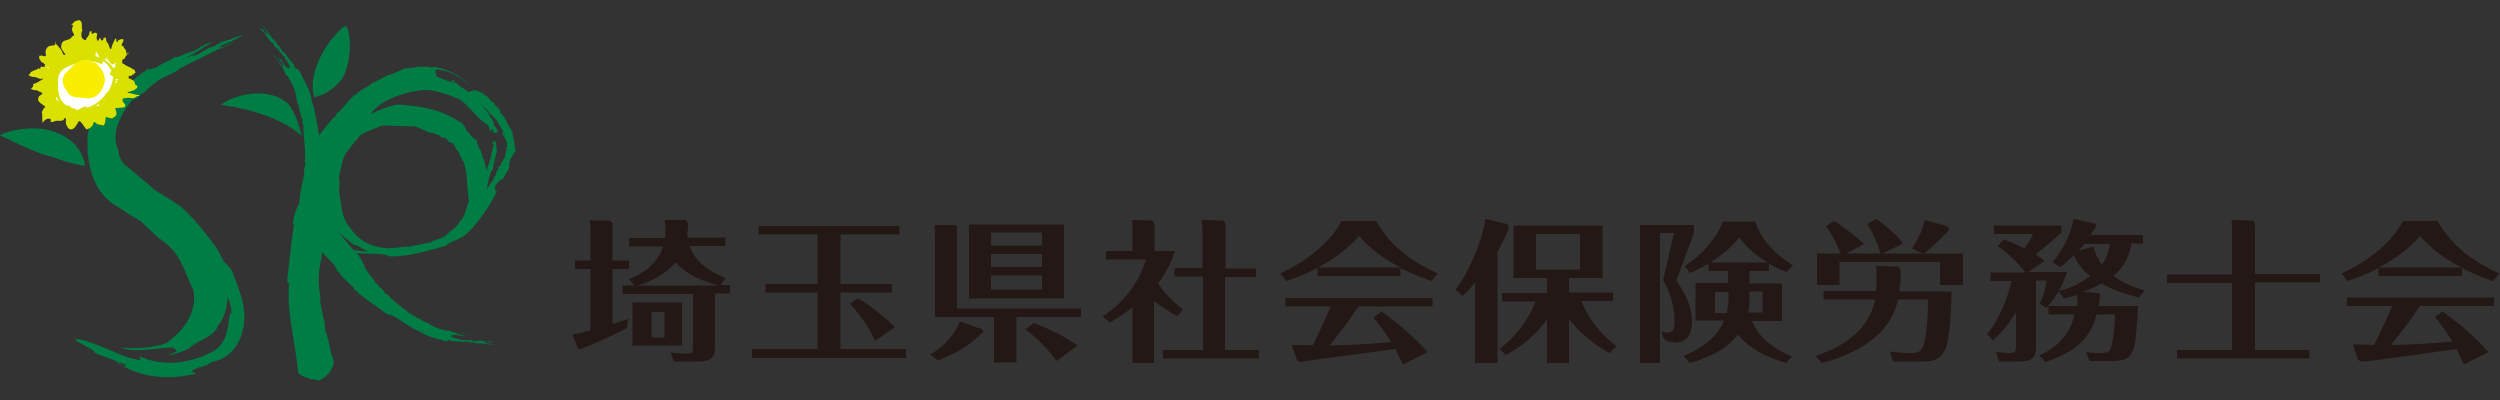 <?xml version="1.0" encoding="utf-8"?>
<!-- Generator: Adobe Illustrator 26.2.1, SVG Export Plug-In . SVG Version: 6.00 Build 0)  -->
<svg version="1.1" id="レイヤー_1" xmlns="http://www.w3.org/2000/svg" xmlns:xlink="http://www.w3.org/1999/xlink" x="0px"
	 y="0px" viewBox="0 0 500 80" style="enable-background:new 0 0 500 80;" xml:space="preserve">
<rect x="0" y="0" width="500" height="80" fill="#333333" stroke="none"/>
<style type="text/css">
	.st0{fill:#231815;}
	.st1{fill:#007C45;}
	.st2{fill:#DAE000;}
	.st3{fill:#FFFFFF;}
	.st4{fill:#FAEE00;}
</style>
<g>
	<g>
		<path class="st0" d="M122.5,53.8v11c0.9-0.3,1.2-0.4,3.1-1l-0.2,1.8c-0.5,0.2-1.1,0.6-1.7,0.9c-2.1,1-6.4,2.9-7.2,3.2
			c-0.5,0.2-0.8,0.2-1-0.2l-1-2.6c0.9-0.1,1.1-0.2,3.6-0.8V53.8H115v-1.7h3.1v-5.5c0-1.1,0-1.5-0.2-2.5l3.8,0c0.4,0.1,0.9,0.3,0.8,1
			v7h3.3v1.7H122.5z M143,58.8v10.3c0,1.6,0,3.2-3.4,3.2h-4.8l-0.7-1.8c0.5,0.1,2.6,0.2,3.2,0.2c1.2,0,1.3-0.1,1.3-1.2V58.8h-14.1
			v-1.7h2.4l-1.1-1.3c2.7-1,5.8-3.1,6.8-6.5h-6.8v-1.7h7.2c0.1-0.8,0.1-1.4,0.1-1.7c0-0.7-0.1-1.2-0.2-1.9l4,0
			c0.5,0,0.7,0.6,0.7,0.9c-0.1,1.5-0.1,2-0.1,2.6h7.6v1.7h-7.2c0.6,1.7,2,4.3,7.2,6.4l-1,1.4h1.9v1.7H143z M126.5,69.1v-8.6h9.9v8.6
			H126.5z M135.1,52.5c-1.4,1.6-3.8,3.5-7.6,4.6h16.3C140.5,56.3,137.4,54.9,135.1,52.5z M132.9,62.4h-2.6v5.1h2.6V62.4z"/>
		<path class="st0" d="M168.1,56.8h10.3v1.7h-10.3v11.3h13.1v1.8h-30.8v-1.8h13.1V58.5h-10.4v-1.7h10.4v-9.9h-11.8v-1.7h28.2v1.7
			h-11.8V56.8z M175,68.2c-1.1-2.8-3.4-5.7-5-7.4l1-0.8c0,0,0.5-0.4,1-0.1c2.3,1.4,5.2,3.8,7,5.5L175,68.2z"/>
		<path class="st0" d="M186,70.9c2.8-1.6,4.8-3.8,6-6.6l4.3,1.5c0,0,0.6,0.4,0.1,0.8c-2.9,2.8-4.9,3.9-8.8,5.5L186,70.9z M191,45
			c0.4,0.1,0.5,0.4,0.4,0.7v16h24.8v1.7h-12.9v9.1h-4.5v-9.1H187V47.4c0-0.9,0-1.2-0.1-2.4L191,45z M212.8,44.9v14.8h-19V44.9H212.8
			z M208.4,46.5h-10.2v2.6h10.2V46.5z M208.4,50.8h-10.2v2.6h10.2V50.8z M208.4,55.1h-10.2v2.8h10.2V55.1z M211.3,72.2
			c-1.3-1.9-3.9-4.7-6.2-6.3l1.6-1.3c0.9,0.3,5.2,1.9,8.8,4.5L211.3,72.2z"/>
		<path class="st0" d="M235.5,63.2c-1.2-0.6-2.5-1.3-4.7-3v12.4h-4.3V61.5c-2,1.5-3.7,2.5-4.5,3l-1.5-1.2c3.7-2.4,7-6,8.7-11.4h-8
			v-1.7h5.3v-4c0-1.4,0-1.7-0.1-2.2l3.8,0.1c0.4,0.1,0.7,0.3,0.7,0.9v5.2h4.1c-0.5,1.5-1.3,3.7-3.4,6.5c0.9,1.3,2.3,3.1,5,5.2
			L235.5,63.2z M234.9,55.3v-1.7h5.6v-7.3c0-0.6-0.1-1.6-0.2-2.3l4.2,0.1c0.3,0,0.5,0.4,0.6,0.8v8.8h6.1v1.7H245V70h6.8v1.7h-19.2
			V70h8V55.3H234.9z"/>
		<path class="st0" d="M280.3,55.2h-16.8v-1.6c-2.8,1.5-5.1,2.2-6.2,2.6l-1.3-1.5c5.7-2.6,10.3-6.6,12.3-10.5h6.9
			c3.2,5.5,7.7,8.4,12.4,10.5l-1.3,1.5c-1.2-0.4-3.3-1.1-6.2-2.6V55.2z M276.3,62.3c2.8,2,6.4,4.9,9.2,8.1l-4.9,2.5
			c-0.6-1.2-1-2-1.5-3.1c-2.8,0.4-17.6,2.3-18.5,2.5c-0.4,0.1-0.9,0.1-1.2-0.3l-1.1-3c0.7,0,3.6,0,4.2,0.1c0.5-0.9,2.5-5,3.6-7.8h-9
			v-1.7h29.4v1.7h-14.8c-1.6,2.4-3.9,5.5-5.8,7.8c4.1-0.1,8.2-0.3,12.3-0.7c-1.5-2.4-2.6-3.8-3.5-4.9L276.3,62.3z M280.1,53.5
			c-4.7-2.4-6.8-4.7-8.3-6.3c-0.8,0.9-3,3.5-8.2,6.3H280.1z"/>
		<path class="st0" d="M299.4,72.6H295V56.5c-1.2,1.5-1.8,2.1-2.5,2.7l-1.4-1.3c2.3-2.8,5.2-9.1,6-14.1l4.3,1c0.3,0.1,0.4,0.6,0.3,1
			c-0.8,2.1-1.1,2.5-2.2,4.6V72.6z M309.4,55.6h-6.7V45.1h17.8v10.5h-6.7v2.9h8.8v1.7h-6.3c0.3,0.9,1.8,4.9,7,9.1l-1.4,1.3
			c-4.9-2.6-7.4-6-8.1-6.8v8.8h-4.4v-8.7c-3.3,4.5-7.1,6.5-8.2,7.1l-1.3-1.2c4.5-3.4,6.5-7.6,7.2-9.5h-6.7v-1.7h9V55.6z M316,46.8
			h-8.8v7.1h8.8V46.8z"/>
		<path class="st0" d="M332.6,67.4l-0.3-1.1c0.3,0.1,0.8,0.2,1.3,0.2c0.9,0,1.3-0.5,1.3-2.2c0-4.2-1.6-7.1-2.3-8.3l2.2-9.4h-2.8v26
			H328V45h10.8v1.5l-3.5,9.6c1.7,2.6,3.1,5.1,3.1,8.2c0,0.9,0,4.2-3.4,4.2C334,68.4,333,68.2,332.6,67.4z M349.9,56.7h6.5v7.5h-6
			c1.6,4.1,6.1,6.4,8,7.1l-1.2,1.3c-2.3-0.7-6.7-2.1-9.6-5.7c-1.2,1.4-3.2,3.9-9.6,5.7l-1.3-1.4c2.3-1,6.5-3,8.1-7.1h-5.7v-7.5h6.5
			v-2.4h-3.9v-1.5c-1.8,1.1-2.8,1.5-3.7,1.9l-1.1-1.4c4.1-2.4,6.9-6.7,7.7-8.9h6.4c1.2,3.2,2.8,5.6,7.6,8.8l-1.3,1.3
			c-1.3-0.5-2.3-0.9-3.5-1.7v1.5h-3.9V56.7z M353.5,52.5c-2.2-1.3-4.1-3-5.7-5c-0.7,0.9-2.2,2.8-5.7,5H353.5z M345.6,58.4H343v4.2
			h2.4c0.2-1.2,0.3-2.2,0.3-3.1V58.4z M349.9,59.2c0,0.4,0,2-0.2,3.3h2.8v-4.2h-2.6V59.2z"/>
		<path class="st0" d="M390.3,58.3c0,2.6-0.3,10-1.4,11.9c-1,1.8-2.3,2.1-4.4,2.1h-5.9l-0.6-2c1,0.1,2.3,0.3,4,0.3
			c1.1,0,2.1,0,2.6-1.3c0.7-1.6,1-5.8,1-9.4h-6c-1.9,9.1-12.3,11.9-15.2,12.7l-1.3-1.4c7.8-2.6,11.1-6.9,11.9-11.3h-10.3v-1.7h10.5
			c0-0.3,0.1-1.2,0.1-2.7c0-0.7,0-1.6-0.1-2.3l4.2,0.1c0.5,0,0.7,0.5,0.7,0.8c0.1,2-0.1,3.1-0.3,4.2H390.3z M376.1,50.7
			c-0.6-2-1.5-4.1-2.6-5.9l1.7-1c1.1,0.7,3.9,2.8,5.4,4.9l-4.1,2h8l-2.1-1c0.8-1.3,2.1-3.3,2.5-5.7l4.4,1.2c0.4,0.1,0.7,0.8,0.3,1.1
			c-1.3,1.2-2.5,2.6-4.8,4.4h7.8V57H388v-4.6h-20.1V57h-4.5v-6.3h4.7c-1-2.7-2.1-4.4-2.9-5.5l1.6-1c1.4,0.8,4.6,3.2,6,4.6l-3.5,1.9
			H376.1z"/>
		<path class="st0" d="M407.2,69.3c0,2.8-1.3,3-3.9,3h-3.5l-0.6-1.9c0.8,0.1,1.8,0.2,2.6,0.2c1.3,0,1.4-0.4,1.4-1.3v-6.8
			c-2,3.2-3.8,4.8-4.6,5.6l-1.2-1.3c2.5-2.8,4.3-7.8,4.9-10.6h-4.2v-1.7h7c-1.1-1.4-3.1-3.6-5.6-5.3l1.3-1.3
			c0.9,0.3,1.6,0.6,4.1,1.8c1.3-1.8,1.4-2.2,1.7-2.9h-7.8v-1.7h13.5v1.4c-1,0.9-3,2.7-5.2,4.4c1,0.6,1.4,0.9,1.8,1.3l-3.2,2.2h7.7
			c-1,3-2.1,4.9-4.1,7.2l-1.4-0.9c1-1.7,1.3-3.7,1.4-4.6h-2.1V69.3z M415.5,61.4c0-0.9,0-1.6-0.1-2.4c-0.9,0.3-1.5,0.4-2.6,0.7
			l-1.1-1.5c1.6-0.4,4-1.1,6.3-3c-1.6-1.3-2.7-2.8-3.2-4.2c-1.3,1.3-2,1.9-2.7,2.4l-1.6-0.9c0.8-1,3.4-4.2,4.2-8.7l4.3,0.9
			c0.2,0.1,0.4,0.5,0.1,0.8c-0.3,0.4-0.6,0.9-1,1.5h10.5v1.7h-2.3c-0.4,2.2-1.2,4.4-3.6,6.5c2.2,1.6,4.9,2.5,6.2,2.9l-1.1,1.4
			c-2.6-0.6-5.2-1.5-7.5-2.8c-0.5,0.3-1.8,1-3.8,1.7l3,0.2c0.4,0,0.6,0.4,0.5,0.7c-0.1,0.1-0.2,1.6-0.2,1.9h7.8
			c-0.5,9.5-0.6,11-5.3,11h-4.4l-0.7-1.8c1.3,0.2,2.4,0.2,2.8,0.2c1.5,0,2-0.3,2.2-1.1c0.3-0.9,0.7-3.2,0.8-6.6h-3.7
			c-1.3,5.7-5.8,8-10.2,9.5l-1.2-1.3c1.4-0.7,5.8-2.7,7-8.2h-5.2v-1.7H415.5z M416.9,48.8c-0.6,0.7-0.8,0.9-1.1,1.3l2.9-0.8
			c0.2,0.8,0.5,2,1.7,3.6c1.1-1.5,1.4-3,1.6-4.1H416.9z"/>
		<path class="st0" d="M446.4,46.4c0-0.8,0-1.3-0.1-2.4l4.1,0.1c0.5,0,0.6,0.5,0.6,1.1v9.6h13v1.7h-13V70h10.9v1.7h-26.5V70h11V56.6
			h-13v-1.7h13V46.4z"/>
		<path class="st0" d="M492.5,55.2h-16.8v-1.6c-2.8,1.5-5.1,2.2-6.2,2.6l-1.2-1.5c5.7-2.6,10.3-6.6,12.3-10.5h6.9
			c3.2,5.5,7.7,8.4,12.4,10.5l-1.3,1.5c-1.3-0.4-3.3-1.1-6.2-2.6V55.2z M488.5,62.3c2.8,2,6.4,4.9,9.2,8.1l-4.9,2.5
			c-0.6-1.2-1-2-1.5-3.1c-2.8,0.4-17.6,2.5-18.5,2.5c-0.6,0-1.1-0.1-1.3-0.6l-0.9-2.8c0.7,0,3.6,0,4.2,0.1c0.5-0.9,2.5-5,3.6-7.8h-9
			v-1.7h29.4v1.7h-14.8c-1.6,2.4-3.9,5.5-5.8,7.8c4.1-0.1,8.2-0.3,12.3-0.7c-1.5-2.4-2.6-3.8-3.5-4.9L488.5,62.3z M492.3,53.5
			c-4.7-2.4-6.8-4.7-8.3-6.3c-0.8,0.9-3,3.5-8.2,6.3H492.3z"/>
	</g>
	<g>
		<g>
			<g>
				<path class="st1" d="M46,7.9c-0.7,0.2-1.2,0.3-1.9,0.6c-0.1,0.1-0.3,0.2-0.4,0.3c-0.4-0.1-0.4,0.3-0.5,0.3
					C43,9.2,42,9.5,41.8,9.6c-0.7,0.3-1.3,0.8-1.9,1.1c-0.4,0.2-0.8,0.3-1.3,0.5c-0.2,0.1,0.5-0.4,0.3-0.3c-0.3,0.1-1.5,0.7-1.8,0.8
					c0.6-0.5,1.6-0.9,2.4-1.4C40,10,40.5,9.7,41,9.3c0.6-0.2,1.2-0.7,1.4-0.9c-0.7,0.3-1.4,0.4-2,0.8C40,9.4,39.6,9.8,39.2,10
					c-1,0.4-1.6,0.5-2.5,0.9c-0.4,0.2-0.8,0.4-1.3,0.5c-0.2,0.1-0.2-0.1-0.4,0c-0.2,0.1-0.8,0.5-1,0.6c-1.3,0.6-2.1,1-2.6,1.4
					c-0.5,0.2-1.1,0.4-1.6,0.5c-0.2,0.1,0-0.3-0.1-0.2c-0.2,0.1-0.7,0.5-0.8,0.6c-0.9,0.5-1.9,1.5-3,2.2c-1.1,0.7-2.4,1.2-3.2,1.9
					c-3.2,2.8-5.4,6.1-5.2,10.2c-0.1,4.8,1.5,11.4,7.6,13.4c2.1,0.7,4.1-0.9,6-2.2c0.8-3.5-7.3-5.1-7.4-9.7
					c-1.2-2.7-0.4-4.8,0.6-6.9c0.6-1.2,1.3-2.2,2.2-3.2c0.2-0.2,0.7-0.2,0.9-0.4c0.4-0.4,0.8-0.7,1.2-1c0.8-0.3,0.7-0.6,0.5-0.4
					c0.1-0.1,0.2-0.2,0.3-0.3c1-0.8,1.9-1.6,2.9-2.2c1-0.5,2.2-1,3.2-1.6c0.2-0.1,0.1-0.2,0.4-0.4c0.2-0.1,0.5-0.2,0.7-0.3
					c0.9-0.5,1.8-1,2.7-1.4c0.9-0.3,2.2-1.1,3.4-1.7c0.1-0.1,0.3-0.1,0.4-0.1c0.2-0.1,0-0.1,0.2-0.2c0.8-0.3,2.4-0.9,3.2-1.4
					c0.2-0.1-1.3,0.5-1.7,0.7c-0.5,0.2-1.1,0.2-1,0.2c0.1-0.1,0.6-0.5,1.1-0.7c0.3,0.2,0.4-0.2,0.5-0.2c0.2-0.1,0.4-0.1,0.5-0.1
					c0.5-0.3,1-0.6,1.2-0.6c0.2-0.1,0.4-0.2,0.5-0.3c-0.1-0.1,1-0.5,1.2-0.6C48,7,47,7.5,46,7.9z"/>
				<path class="st1" d="M38.2,49.9c3.1,3.5,8.1,8.1,8.1,12.8h-0.3c-0.5,2.5-0.3,5.5-3.1,7.4c-4.3,2.5-10.3,3.4-14.8,1.2l-0.3,0.3
					c0.2,0.1,0.4,0.3,0.3,0.5l-2-0.5c-0.9,0-9.9-4.4-11-3.7c-0.2,0.4,4.3,2.2,3.8,2.6c0.5,0.5,6.3,2.1,6.4,2.7
					c-1.1,0.2-1.4-1.1-2.4-1.2c4,3.4,10.6,4.2,16.4,2.7c-0.3-0.1-0.6-0.3-1-0.3c0.8-1.2,2.8-0.8,4-2c3.4-0.6,5.1-2.9,6-5.4
					c1.5-4.6-0.2-8.4-1.8-12.5c-0.3-0.8-0.8-1.2-1.3-1.8l-0.8-0.8l0.3,0c-5.3-5.1-18.4-15.6-18.4-15.6L38.2,49.9z"/>
				<path class="st1" d="M30.4,37.6c0.9,0.7,5.4,3.3,6.2,4.1c2.9,2.7,4.9,5.5,6.6,7.7c2.5,3.4,3.6,12.2,0.4,15.7
					c-0.6,2.3-4,2.8-5.7,4.5c-1.3,0.8-2.8,1.1-4.3,1.5l-0.2-0.1c0.7,0,1.3-0.5,1.9-0.7c0.1-0.3-0.4-0.5-0.6-0.8
					c-3.6,0-7.4,1.2-10.7,0c2.9,0.3,6.4,0.1,9.1-0.8c4.1-2.8,6.3-6.6,5.6-10.6c-2.2-4.4-2.2-7.3-7.1-10.6l-3.5-3.3
					c-7.1-3.9-12.3-9-6.8-13.9c0.8-0.7,0.2,2.1,1.3,1.8C24.1,31.9,25.5,33.3,30.4,37.6z"/>
				<path class="st1" d="M17.1,33.1c-0.2,0-0.4-4.4-5.4-6.4C6.3,24.2-0.9,27,0.1,27.2c1.1,0.2,2.9,1.6,8.3,3.6
					c2.1,0.5,4.7,1.7,8,2.3H17.1z"/>
				<path class="st2" d="M8.6,24.5L8.6,24.5c0.2-0.4,0.6-0.7,1.1-0.8c0.2,0.1,0.4,0.1,0.5,0.2c0.1,0.2-0.2,0.4-0.2,0.5l0.2-0.1
					c0.1,0.2,0.3,0,0.4,0.1c0.7-0.5,1.4,0,2.1-0.4c0.1-0.1,0.1-0.3,0.3-0.4c0.1,0,0.2,0.1,0.2,0.2c-0.1,0.3,0,0.7,0,1
					c0.2,0.5,0.4,1,1,1.1c0.8-0.1,1-0.9,1.4-1.3l0,0.1c0.1,0,0.1,0,0.1,0c-0.4-0.2,0.1-0.4,0.2-0.5c0.6,0.4,0.9,1.2,1.4,1.7
					c0.7-0.2,1.3-0.7,1.4-1.3c0-0.2,0.2-0.2,0.4-0.1c0.3,0.5,1,0.4,1.6,0.6c0.5-0.5,0.3-1.2,0.5-1.7c0.4,0.1,0.7,0.2,1.2,0.3
					c0.4-0.3,1-0.5,0.9-1.1c0-0.3-0.3-0.7-0.2-1c0.4,0,0.8,0,1.1-0.1c0.3,0.3,0.3-0.2,0.6,0c0.9-0.6-0.7-1-0.2-1.8
					c0.6-0.2,1.2-0.1,1.8-0.1c0.6,0.2,0.8-0.5,1.4-0.4c0-0.1,0.1-0.1,0-0.2c-0.8,0-1.4-0.4-2.2-0.4l-0.1-0.2c0.5,0,0.9-0.3,1.5-0.4
					l0-0.1c0.1-0.1,0.1-0.2,0.3-0.2c0.1-0.1,0.3-0.4,0.1-0.6c-0.5,0-0.4-0.7-0.6-0.9c-0.4-0.2-0.7-0.5-1-0.5l-0.1-0.2
					c0-0.2,0.1-0.3,0.3-0.4l0,0.1l0.4-0.1c0-0.1,0.1-0.1,0-0.2l0.1,0c0.1,0.1,0.2,0,0.2,0.1c0-0.1,0-0.1,0-0.1
					c0.1-0.2,0.2-0.3,0.5-0.4c-0.3,0-0.1-0.7-0.6-0.6c-0.1-0.3-0.3-0.1-0.5-0.4c-0.4-0.1-0.8-0.4-1.1-0.5c-0.1-0.3-0.8-0.2-0.5-0.7
					c-0.3-0.4,0.3-0.4,0.4-0.6c0.2-0.1,0.1-0.5,0.4-0.5c-0.1-0.4,0.4-0.4,0.6-0.7l-0.5,0.2c-0.1,0-0.2,0-0.2-0.1l0.1,0
					c-0.1-0.1,0-0.2,0-0.3l-0.1,0c0-0.5-0.5-0.6-0.5-1c0,0,0.1,0,0.1,0c-1.2-0.2,0.3-1-0.2-1.5c-0.1,0-0.2,0.1-0.3,0
					C23.9,8,23.5,8,23.6,8.3c-0.1,0-0.1,0.1-0.2,0.1c-0.1-0.1-0.2-0.3-0.1-0.5c-0.1-0.1-0.1-0.3-0.3-0.1c-0.2,0.6-0.7,1.2-0.7,1.9
					l-0.2,0.1c-0.3-0.3-0.2-0.7-0.5-1.1c-0.3-0.3-0.4-0.6-0.4-1.1c-0.2-0.1-0.3-0.1-0.5,0c0,0.1-0.1,0.2,0,0.3l-0.3,0.2
					c-0.4,0-0.1-0.5-0.5-0.5c-0.1,0.2-0.1,0.5-0.3,0.6c-0.1,0-0.1-0.1-0.1-0.2c-0.5-0.4,0.2-1-0.2-1.4c-0.3-0.1-0.5-0.1-0.8,0.2
					c-0.4-0.1,0-0.5-0.3-0.6c-0.5,0.1-0.2,0.7-0.5,0.9c-0.1,0.3-0.5,0.5-0.5,0.9c-0.3,0.1-0.6-0.2-0.8-0.4c-0.2-0.5-0.2-1.1,0.1-1.5
					c-0.4-0.7,0.3-1.7-0.7-2.1c-0.4,0.2-0.7,0.1-1,0.4c-0.1,0.3-0.5,0.3-0.5,0.6c0.1-0.1,0.2,0,0.3,0c0,0.2-0.1,0.5-0.2,0.7
					c0,0.4,0.1,0.8,0.4,1.1c0.1,0.3-0.2,0.4-0.4,0.5c-0.4,1-1.9,0.4-2.1,1.6c-0.3,0.8,0.4,1.4,0.8,2l-0.2,0.1
					c-0.1,0-0.2-0.1-0.3-0.2c-0.2-0.8-0.8-1.4-1.3-1.9c-0.2-0.2-0.1-0.5-0.3-0.6c0.5,1.3-1.2,0.4-1.6,1.3c-0.4,0.4-0.3,1.1-0.2,1.6
					c-0.2,0.1-0.4,0-0.7,0c-0.2-0.3-0.3,0.1-0.6-0.1l-0.1,0.5c0.1,0.2,0.3,0.5,0.4,0.7c0.2,0.1,0.3,0.4,0.5,0.2
					c0.1,0.1,0,0.2,0.1,0.3l0.1,0c0.1,0,0.1,0.1,0.1,0.2c0,0.1-0.1,0.1-0.1,0.1C9,13.4,9,13.3,9,13.3c-0.1,0.1-0.4,0-0.6,0.1
					c0,0-0.1-0.1,0-0.1c-0.4-0.1-0.2,0.4-0.5,0.5c-0.1,0-0.1-0.3-0.3-0.1l0,0.1c-0.5,0.2-0.9,0.3-1.4,0.6C6.1,14.5,6,14.8,5.7,15
					c0.2,0.2,0.5,0.3,0.8,0.4c0.5-0.1,1,0.2,1.6,0.4c0.2,0,0.4-0.2,0.5,0c-0.5,0.3-1.3,0.9-2,1c0.2,0.4-0.1,0.7-0.4,0.9
					c0.1,0.1,0.2,0.3,0.3,0.2c0.3,0.2,0.7,0.1,1,0.2c0.2,0.1,0.4,0.3,0.6,0.3c1,0.4-0.4,0.6-0.4,1.1c-0.4,1,0.9,1.3,1.4,1.9
					c-0.5,0.2-0.5,0.7-0.8,1.1l0.1,0C8.5,23.3,8.4,24.7,8.6,24.5z"/>
				<rect x="24.4" y="9.6" transform="matrix(0.331 -0.944 0.944 0.331 7.245 29.46)" class="st3" width="0.1" height="0.1"/>
				<path class="st3" d="M21.7,11c-0.1,0.3-0.4,0.6-0.4,0.9c0.1,0,0.3,0,0.4,0.1c0.1,0.4,0.4,0.7,0.8,0.9l0.7-0.3
					c0,0.1,0,0.1,0.1,0.1c0,0.2-0.3,0-0.3,0.2c0,0.2,0.3,0.1,0.2,0.3c-0.2-0.1-0.1,0.1-0.3,0.1l0.1,0.2c-0.4,0.4-0.5-0.3-0.7-0.4
					c-0.5-0.5-1-1-1.7-1.3c0.2-0.1,0.2,0.1,0.3,0.2C21.1,11.8,21.5,11.4,21.7,11z"/>
				<path class="st3" d="M19.5,10.7l0.4,0.8l-0.8-0.3l0.1-0.9C19.5,10.4,19.2,10.8,19.5,10.7z"/>
				<polygon class="st3" points="17.5,10.7 17.5,10.7 17.6,10.6 17.5,10.6 				"/>
				<path class="st3" d="M22.3,14.1c0,0.1-0.2,0.1-0.1,0.2l-0.1,0c0.2,0.3-0.4,0.4,0,0.7c0.3,0.1,0.6,0.3,0.5,0.7
					c-0.2,1-0.5,2.3-1.4,3c-0.8,1.3-2.3,2.4-3.7,2.8c-1-0.7-1.7,1.1-2.6,0.2c-0.2,0-0.5-0.1-0.7-0.2c-0.1-0.4-0.6-0.3-0.8-0.4
					c-1.4-0.6-1.7-2.3-1.8-3.5c0.2-0.4-0.1-0.9,0-1.2c-0.1-0.4,0.1-0.7,0.1-1.1c0.5-2,2.8-2.2,4.4-3c1.3-0.5,2.8,0,4.2,0.5
					c0.4,0-0.1-0.6,0.4-0.5C21.4,12.6,21.8,13.4,22.3,14.1z"/>
				<path class="st4" d="M21,15.9c-0.1,1.6-1.1,3.2-2.6,3.7c-0.2-0.1-0.5,0.1-0.7,0.1c-1.5-0.3-3.7,0.2-4.4-1.6
					c-0.6-0.7-0.9-1.7-0.7-2.6c0.1,0,0.1-0.1,0.1-0.2c0.1-0.3,0.3-0.6,0.5-0.8c0.7-0.7,1.4-1.3,2.1-2c1.4-0.7,3.1-0.6,4.3,0.5
					C20.4,13.8,20.9,14.9,21,15.9z"/>
				<path class="st3" d="M23.6,15.9c0,0.3-0.3,0.1-0.4,0.3c0,0.1,0.1,0.1,0.2,0.2c0,0.2-0.1,0.2-0.3,0.2c0-0.2,0-0.4,0.1-0.5
					c0-0.1-0.1-0.1-0.1-0.2C23.3,15.8,23.4,15.7,23.6,15.9z"/>
				<path class="st3" d="M9.8,13.6c-0.2,0.3-0.3-0.2-0.5-0.1C9.5,13.3,9.7,13.5,9.8,13.6z"/>
				<polygon class="st3" points="22.5,18.1 22.5,18 22.5,18 				"/>
				<path class="st3" d="M21,20c0,0.1-0.1,0.1-0.1,0.1c-0.1,0-0.1-0.1-0.1-0.1C20.8,20,20.9,20,21,20z"/>
				<path class="st3" d="M19.7,21.2c-0.1,0.1-0.2,0-0.4-0.1c0.1-0.1,0.2-0.3,0.4-0.2C19.9,20.9,19.7,21.1,19.7,21.2z"/>
				<path class="st3" d="M11,18.8l0.1,0.2L11,18.8z"/>
				<path class="st3" d="M11.9,20.4c-0.2-0.4-1.1-0.4-0.6-1l-0.1-0.2C11.4,19.6,11.7,20,11.9,20.4z"/>
				<path class="st3" d="M12.3,20.9L12.3,20.9l-0.1-0.2C12.2,20.7,12.2,20.8,12.3,20.9z"/>
			</g>
			<g>
				<path class="st1" d="M62.3,48.4c0.7,0.7,2.3,1.2,2.7,1.9c1.9,1.2-2.5-2.5-1.2-0.7c1,1.4,2.9,3.2,2.9,3.2l0.6,0.9
					c0.2,0.2-0.2,0.6,0.3,0.5l0.1,0.1l-0.1,0l1.1,1.3l0,0.2c0.5,0,0.6,0.5,1,0.7c0.2,0.6,1.3,0.8,1.1,1.5l0.2,0l0-0.1
					c1.1,1.4,5.2,3.9,6.2,4.8c0.2,0.1,0.4,0.1,0.5,0.2c0.7,0,1.2,0.5,1.7,0.7c1,0.7,2,1.3,3.1,2c0.4,0.3,0.8,0.4,1.3,0.6
					c1.6,1.2,3.6,1.5,5.6,2.1l0.1-0.2l0.4-0.1c0.8,0.5,1.9,0.1,2.8,0.4c0.6-0.2,1.1,0,1.5,0.1c0.6-0.2,1,0.2,1.6,0.2l0-0.1
					c1.1,0.2,2,0.3,3.2,0.3l-2.2-0.3l0-0.1l1.1-0.1c0,0.4,0.4-0.2,0.6,0.1c0.2-0.4-0.6-0.1-0.8-0.2l0,0.1c-0.2,0-0.3,0-0.4-0.1
					c-0.7,0-1.3-0.3-1.9-0.1l0,0.1c-0.2-0.1-0.6,0-0.6-0.2l-0.2,0l0,0.1l-0.2,0c0-0.1-0.1-0.1-0.1-0.2L94,68.1
					c-0.6,0-1.2-0.2-1.9-0.1c-0.1-0.2-0.3-0.2-0.5-0.2c-0.5-0.1-1.1-0.2-1.4-0.6c0.1-0.1,0.2-0.1,0.3-0.1l0-0.1
					c0.8-0.2,1.6,0.4,2.3,0.1c-0.5-0.2-1.3,0-1.6-0.4c0.9,0,2,0.2,2.9,0.2c-1.5-0.2-3.3-0.2-4.3-0.8l-0.1,0.1
					c-1.8-0.3-3-0.8-4.3-1.7c-0.8-0.1-1.2-0.7-1.9-0.9l0-0.1c-0.2,0.1-0.3,0-0.3-0.2c-0.7,0-0.7-0.6-1.3-0.6
					c-1.1-1.1-2.3-1.7-3.4-2.8c-0.6-0.4-0.8-1.1-1.5-1.2c-0.3-0.4-0.3-0.9-0.8-1l0.1-0.1c-0.4,0-0.4-0.3-0.7-0.5
					c-0.1-0.1,0.1-0.5-0.3-0.3c-1.2-1.9-1.2-1.4-2.4-3.4c0.2-0.1-1.5-3.2-1.9-2.9c-0.9-1.3-4.5-5.4-5.5-6.6l0-0.2"/>
				<path class="st1" d="M74.3,16.7c-1,0.9-2.4,1.3-3.2,2.3c-0.2,0-0.4,0.2-0.5,0l0,0.3c-1.2,1.1-2.2,2.7-3.4,3.5
					c0.3,0.6-0.5,0.6-0.4,0.6c-2.1,2.5-4.2,4.6-5.2,8.9c-0.5,2-1.8,5.9-1.7,8.6c0.2,0.4,0.3,0.8,0.3,1.1l0.2,0.2
					c0,0.1-0.1,0.1-0.2,0.1c0,0,0,0,0.1,0c0.4,0.3,0,0.7,0.5,1c0.1,0.8,0.9,1.7,1.2,2.6c0.2,0.1,0.3,0.3,0.2,0.5l0.5,0.1
					c0.8,1,2,1.9,3.1,2.4c1.3,0.2,2.4,1.6,3.7,1.2c2.7,1.2,6,0.1,8.6,1.2c3.9,0,8.1-1.3,11.2-2.2l0.2-0.3c1.3-0.7,2.9-1.1,4-2.2
					c2.3-2.3,4.4-5.2,5.9-8.4c-0.6,0.1-0.3-0.6-0.4-0.9c0.3-0.7,1-1.3,1.5-1.5l0,0.1c0.4-0.7,1.1-1.7,1.4-2.5
					c-0.4-1.3,0.9-2.4,1.3-3.5l-0.1,0c-0.3-1-0.2-1.8-0.6-2.9l0.1-0.3l-0.1-0.1c-0.1-0.2-0.3-0.4-0.1-0.5c-0.9-0.9-1.3-2.8-2.3-3.5
					c0-1.2-1.1-1.1-1.3-2.1c-0.9-0.1-1-1.4-2-1.5l0.1-0.1l-0.4-0.3c-0.5-0.1-1-0.5-1.6-0.6l-1.2,0.4c-1.1-0.8-1.8-1.1-2.7-2
					l-0.1,0.3c-0.1,0-0.2,0-0.2-0.1l0.2-0.4c-0.2-0.5-0.4-0.1-0.6-0.1c0.1,0.1,0.3,0.1,0.4,0.2c-0.6,0.2-1.4-0.2-2.1-0.5
					c-0.6-0.3-1.4-0.3-1.4-1.1l1.1,0.3c-0.3-0.1-0.7-0.3-0.9-0.2l-0.3-0.2c-0.1-0.3,0-0.5,0.1-0.7c2.5,0.1,4.9,1.4,6.7,3.2
					c-1.9-2.2-4.1-3-6.7-3.7c-0.5,0-1.1,0.2-1.7-0.1c-0.3,0-0.5,0.2-0.8,0c-0.4,0.1-0.9,0.1-1.1,0c-0.8,0.3-1.7,0.3-2.6,0.4
					c0,0-2.7,1.2-3.6,1.4C76.6,15.6,74.3,16.7,74.3,16.7z M63.6,45.7c-0.6-0.5-0.6-1.4-1-2.1c-0.3-1.2-0.7-2.8-0.5-4.1
					c-0.3-0.3,0-0.7-0.2-1l0.1-1.2c0-0.1,0-0.2,0-0.4l0,0.4c0.1,0.6,0.7,1,0.6,1.8c0.2,1.1,1,2.2,1.6,3.2c-0.1,0.4,0.5,0.5,0.4,0.9
					c0.5,0.1,0.6,0.8,1,1.1c-0.1,0-0.1,0.1-0.2,0.2c0.1,0.2,0.3,0,0.4,0c1.4,1.8,3.3,3.1,5,4.5L70.8,49c0.6-0.2,1.9,1,2.9,1.3
					C70.4,50.1,65.3,49.6,63.6,45.7z M93.8,40.2c-0.6,1.3-0.7,3.2-1.9,4.1l-0.3,0.7l-0.1-0.1c-0.4,0.8-1.6,1.3-2.3,2.2
					c-0.5,0.4-1.3,0.7-1.9,0.8c-0.1,0.3-0.9,0.1-1.1,0.6c-1.4,0.2-3.2,0.6-4.6,0.9c-0.9-0.2-1.9,0.2-2.9,0.2c-3.2,0.3-6.8-1-8.7-4.1
					c-1.8-1.9-1.7-4.6-2.2-7.4c0.1-0.8,0.1-1.6,0.1-2.4c-0.4-0.7,0.4-1,0.1-1.7l0.1,0c0.4-1.4,0.3-1.9,1-3.2l0,0l0.9-1.2
					c-0.1-0.1,1.8-2.1,1.7-2.1c0.2-0.8,3.2-1.7,4.7-2.4l6.7,0.2c0,0,1.3,0.6,1.4,0.6c1.4,0.6,1,0.6,2.1,0.7l1.6,0.6
					c-0.1,0-0.1,0.1-0.2,0.2c0.1,0.1,0.2,0,0.4,0c0,0.1,0,0.3,0.2,0.3c0-0.1,0.1-0.1,0-0.3c0.9,0.1,0.9,1.2,1.8,1.2
					c0.5,0.2,0.6,0.8,0.7,1.1c0.3,0.2,0.5,0.6,0.8,0.9l-0.2,0.3c0.5-0.2,0.5,1,0.8,1.3l0.1-0.1C93.6,34.4,93.3,37.5,93.8,40.2z
					 M95.5,20.2c0,0.1,0,0.1,0,0.2c0.1,0.1,0.2,0.1,0.3,0.2c0.1,0,0.1,0,0.2,0L96,20.7c0,0,0.1,0.1,0.1,0.1c0.2,0.1,0.4,0.2,0.4,0.3
					c-0.1,0-0.3-0.2-0.4-0.3c0,0-0.1,0-0.1-0.1l0,0c0-0.1-0.1-0.1-0.1-0.1c-0.1,0-0.2-0.1-0.3-0.2c0,0-0.1,0-0.1,0L95.5,20.2z
					 M85.9,18c0,0,3.7,0.7,5.5,1.7l0.1-0.1c2.1,1.3,3.4,3.4,5.3,4.9c0.5,0.2,0,0.2,0.5,0.4l0.1-0.1c0.4,0.4,0.4,0.9,0.6,1.4
					c0.2-0.1,0.3-0.4,0.5-0.3c0.1,0.3,0.2,0.8,0.6,0.7c0.8-0.2,0.2-0.9-0.1-1.3c0.1-0.1,0.1-0.1,0.1-0.2c-0.8,0.3,0.1-0.7-0.6-0.9
					l0,0c0,0,0,0.1-0.1,0.1l0.1-0.1c0.1-0.2-0.3-0.7-0.6-0.9c0-0.1,0-0.2,0.1-0.2c-0.5-0.1-0.1-0.5-0.5-0.8c-0.5-0.1-0.4-0.9-1-0.9
					c0.1,0,0.1-0.1,0.2-0.1c0.8,0.6,0.9,0.9,1.4,1.6c1.2,0.7,1.9,2.3,2.6,3.6c-0.1,0-0.3,0-0.3,0.2c0.2,0.2,0.4,0.2,0.5,0l0,0.2
					c0.3,0.3-0.3-0.2-0.3,0.1c0.6,0.8,0.9,1.5,0.8,2.4l-0.3,0.3l0.3,0.2l-0.3,0.5l0.1,0.1l-0.2,0.4l0.1,0.1
					c-0.1,0.7-0.9,1.4-1.1,2.4c-0.1-0.2-0.3,0-0.4,0l-0.1,0.1c0.1,0.1,0.2,0.1,0.3,0l-0.4,0.8l-0.2-0.1c0.2,0.3,0,0.7-0.2,1.1
					l-0.1-0.1l-0.1,0.2l0.1,0.1l-1.5,2.3c0.2-1.4,0.4-2.8,1.1-3.9l0.1,0.1c0-1.1,0.5-2.7,0.8-3.8c-0.2-0.7-0.1-1.3-0.3-2
					c-0.1,0.3-0.6-0.2-0.6,0.4c-0.1,0.3,0.3,0.3,0.4,0.4c-0.1,0-0.3,0-0.3,0.2c0.1,0.7-0.4,1.4-0.4,2.2c-0.3,0.9-0.6,1.9-0.9,2.7
					c-0.3-1-0.3-2-0.9-2.9l0.1,0l-0.1-0.4c-0.3-0.9-1.1-1.8-1-2.7c-0.7-0.4-1.2-0.7-1.6-1.6l-0.2,0c-0.5-0.6-0.7-1.8-1.6-2.1
					c-3.7-2.4-7-3.1-12.3-3.5c-1.1-0.1-6.1,2-5.7,2.1C76.3,19.3,83.5,17.8,85.9,18z"/>
				<path class="st1" d="M64.7,29.2c-0.1-0.2-0.3-0.5-0.2-0.6c-0.6-0.6-0.6-1.5-0.8-2.1c-0.2-1.5-0.5-2.8-0.8-4.4
					c0-0.6-0.3-1.1-0.5-1.6c-0.2-2.4-1.6-4.4-2.8-6.8l-0.2,0.1L59,13.6c-0.2-1.1-1.5-1.8-1.9-2.9c-0.7-0.3-0.9-0.9-1.2-1.4
					c-0.7-0.4-0.7-1.1-1.2-1.5l-0.1,0.1c-0.7-1.1-1.4-2-2.4-3.1L53.8,7L53.7,7l-1-0.8c0.4-0.4-0.6-0.2-0.5-0.6
					c-0.5,0.2,0.4,0.6,0.5,0.9l0.1-0.1c0.2,0.1,0.2,0.3,0.2,0.4c0.6,0.7,0.9,1.4,1.5,1.8l0.1-0.1C54.6,8.8,55,9,54.8,9.2L55,9.4
					l0.1-0.1l0.2,0.2c0,0.1,0,0.2-0.1,0.2l0.3,0c0.5,0.6,0.8,1.3,1.5,1.7c-0.1,0.3,0,0.5,0.3,0.6c0.3,0.6,0.8,1.2,0.6,1.7
					c-0.2,0-0.2-0.1-0.3-0.2l-0.1,0.1c-0.9-0.6-1-1.7-1.8-2.1c0.2,0.6,1.1,1.2,0.9,1.8c-0.8-0.8-1.5-1.9-2.3-2.7
					c1.1,1.5,2.6,3.1,2.9,4.5l0.2,0c1.3,1.8,1.8,3.4,2,5.3c0.6,0.8,0.3,1.7,0.8,2.5L60.1,23c0.2,0.1,0.2,0.3,0.1,0.4
					c0.6,0.6,0,1.1,0.5,1.7C60.6,27,61,28.7,61,30.6c0.2,0.8-0.3,1.6,0.1,2.3c-0.1,0.6-0.5,1-0.3,1.5l-0.1,0c0.4,0.4,0.1,0.7,0.1,1
					c0,0.2-0.5,0.3,0,0.5c-0.7,2.7-0.3,2.2-1,5c-0.3-0.1-1.7,3.9-1,4.2c-0.4,1.9-1.1,8.5-1.3,10.4l-0.2,0.1c0.5,0-0.2,0.8,0.5,1
					c-0.5,6.1,1.3,11.7,1.8,17.8c0.4,1,1.8,0.9,2.6,1.5c0.6,0,1.2-0.1,1.5,0.3c0-0.3,0.8-0.1,0.4-0.3c1.7-0.7,2.5-2.4,2.7-3.6
					c-0.4-0.9-0.6-1.8-0.8-2.7c-0.3-1.1-0.4-2.3-0.9-3.3c-0.2-0.9,0-1.9-0.5-2.8c0-1.2-0.8-3-0.5-4c-0.5-2.7-0.5-4.8,0.1-7.5
					c0.4-2.1,0.5-5.2,0.5-5.2l0.3-1.3c0-0.3,0.7-0.4,0.2-0.6l0-0.2l0.1,0.1l0.3-2l0.2-0.1c-0.3-0.5-0.1-1-0.2-1.5
					c0.3-0.7-0.4-1.9,0.4-2.2l-0.2-0.2l-0.1,0.1C65.8,36.6,64.7,30.9,64.7,29.2z"/>
				<path class="st1" d="M62.8,19.5c0.1-0.1-1-2.9,0.7-6.7c1.1-3.5,5.3-8.2,5.8-7.5c0.7,1,1.3,6-0.6,10c-0.6,1.2-3,3.4-4.8,3.8
					L62.8,19.5z"/>
				<path class="st1" d="M60.3,27.2c-0.1-0.1-2.1-2.3-7.5-4.2c-4.5-1.7-8.9-1.9-8.5-2.1c1.9-1.6,8.6-3.8,12.9-0.5
					C59.3,22,60.3,27.2,60.3,27.2z"/>
			</g>
		</g>
	</g>
</g>
</svg>
